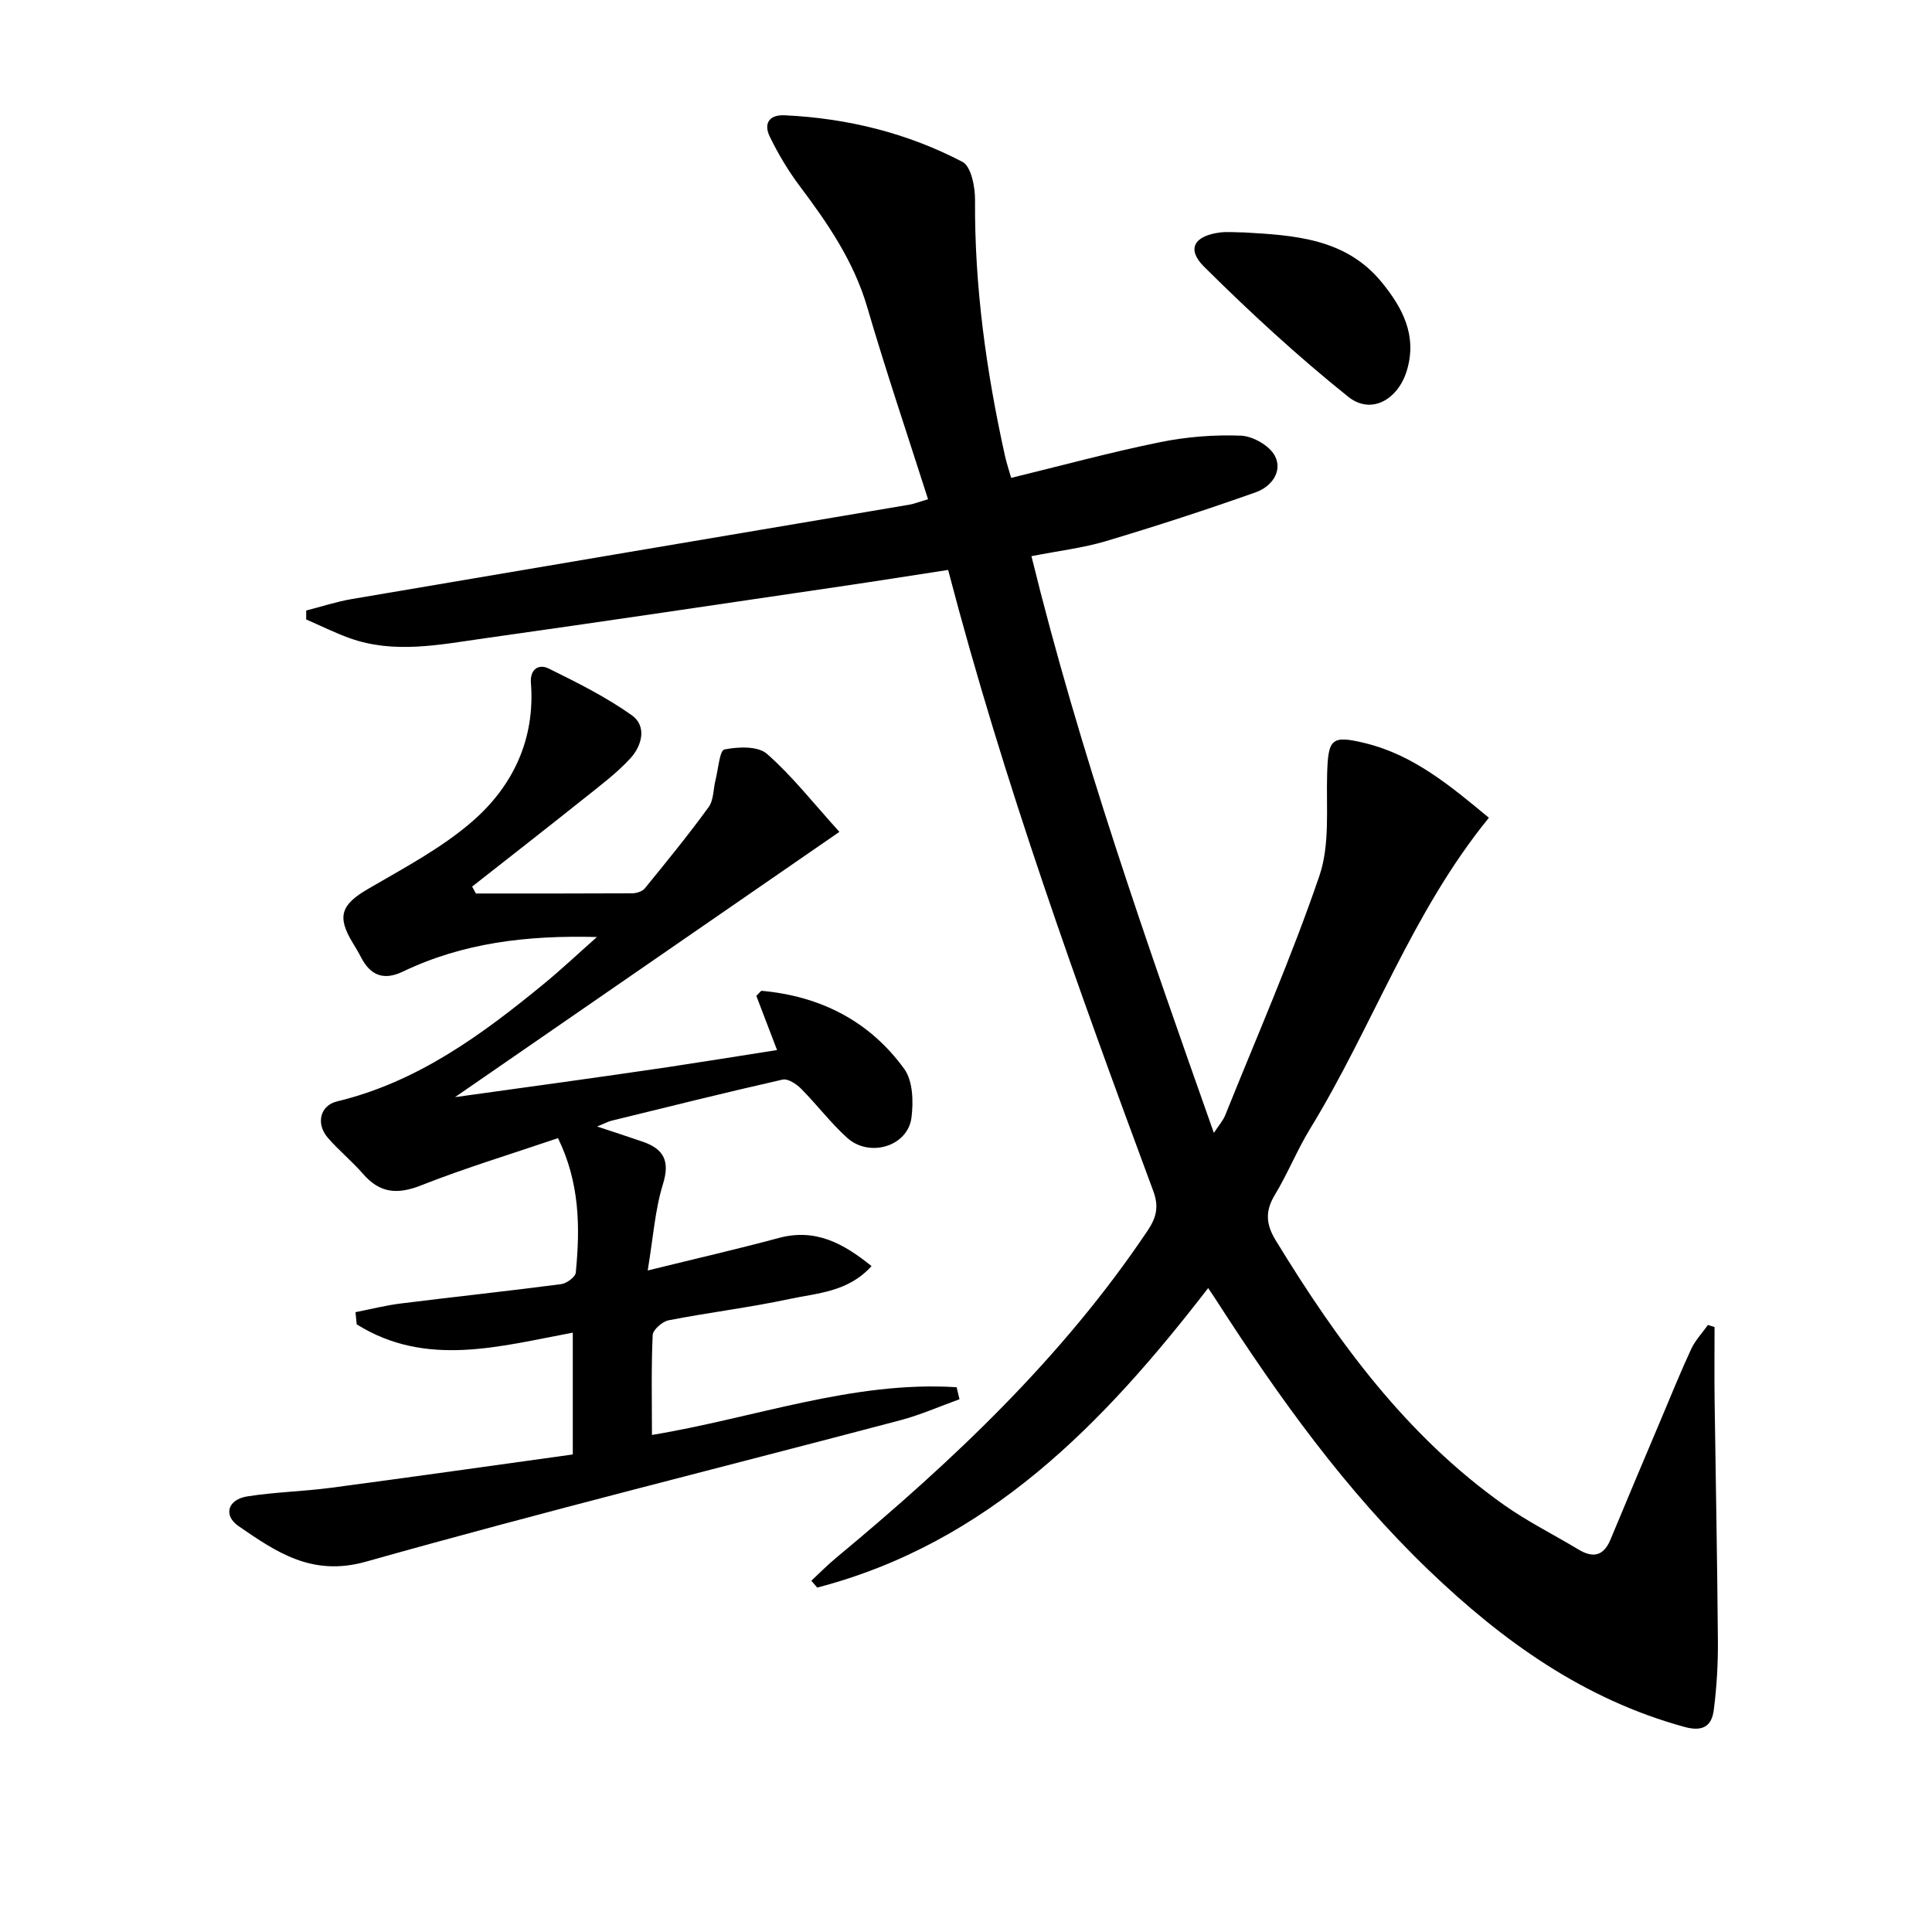 <svg enable-background="new 0 0 400 400" viewBox="0 0 400 400" xmlns="http://www.w3.org/2000/svg"><path d="m250.14 266.68c-21.7 28.12-45.59 52.8-80.95 62.01-.4-.47-.8-.95-1.21-1.42 1.7-1.58 3.33-3.25 5.12-4.73 24.16-20.05 46.87-41.46 64.5-67.75 1.84-2.74 2.37-4.99 1.17-8.21-15.63-42.16-30.93-84.44-42.47-128.58-7.52 1.15-14.99 2.34-22.48 3.44-24.46 3.6-48.91 7.25-73.4 10.7-9.33 1.31-18.76 3.32-28.09-.04-3.05-1.1-5.96-2.56-8.94-3.85 0-.62 0-1.24.01-1.85 3.14-.8 6.24-1.83 9.42-2.37 38.45-6.55 76.92-13.02 115.38-19.53 1.13-.19 2.21-.63 3.94-1.14-4.25-13.33-8.7-26.48-12.6-39.79-2.79-9.51-8.18-17.35-14-25.09-2.37-3.16-4.43-6.62-6.16-10.18-1.31-2.68-.19-4.59 3.1-4.43 12.95.61 25.35 3.66 36.8 9.65 1.79.94 2.61 5.19 2.59 7.9-.12 17.9 2.33 35.46 6.18 52.88.35 1.59.88 3.14 1.3 4.64 10.46-2.55 20.55-5.3 30.77-7.38 5.49-1.12 11.23-1.58 16.81-1.36 2.47.1 5.89 2.06 7.01 4.16 1.71 3.23-.75 6.42-3.89 7.54-10.27 3.64-20.65 7.02-31.09 10.14-4.73 1.41-9.71 1.99-15.41 3.11 9.97 40.57 23.71 79.62 37.77 119.41 1.05-1.62 1.91-2.56 2.35-3.67 6.62-16.47 13.76-32.76 19.49-49.54 2.22-6.49 1.4-14.09 1.61-21.19.22-7.22.88-8 7.9-6.29 10.02 2.45 17.66 8.87 25.59 15.44-15.97 19.58-24.12 43.33-37.02 64.39-2.68 4.38-4.6 9.22-7.26 13.62-2.05 3.39-1.94 6.08.16 9.51 12.75 20.88 27.02 40.44 47.28 54.77 4.86 3.44 10.26 6.12 15.37 9.2 3.07 1.85 5.24 1.35 6.66-2.09 3.43-8.28 6.92-16.52 10.41-24.78 2.07-4.89 4.05-9.82 6.29-14.64.84-1.8 2.29-3.32 3.46-4.97.46.14.91.28 1.37.43 0 5.04-.06 10.09.01 15.13.22 16.6.56 33.2.68 49.81.04 4.78-.24 9.61-.85 14.35-.42 3.26-2.2 4.56-6.03 3.51-20.86-5.7-37.72-17.8-53.01-32.48-17.17-16.48-30.94-35.66-43.77-55.57-.53-.83-1.07-1.62-1.87-2.82z"/><path d="m98.53 184.99c10.79 0 21.58.02 32.37-.04.89-.01 2.09-.39 2.61-1.03 4.5-5.52 9.01-11.05 13.2-16.81 1.07-1.46.96-3.77 1.44-5.67.56-2.2.84-6.07 1.84-6.27 2.83-.57 6.91-.74 8.79.9 5.16 4.51 9.45 10.02 15.01 16.16-26.53 18.31-52.6 36.31-79.58 54.92 7.95-1.1 15.15-2.09 22.34-3.1 7.24-1.02 14.47-2.03 21.7-3.11 7.38-1.11 14.74-2.3 22.63-3.54-1.51-3.94-2.94-7.69-4.29-11.22.67-.64.92-1.06 1.13-1.04 12.19 1.11 22.35 6.29 29.51 16.19 1.78 2.47 1.9 6.77 1.48 10.06-.75 5.94-8.69 8.37-13.33 4.17-3.43-3.1-6.26-6.87-9.53-10.16-.97-.98-2.73-2.13-3.83-1.88-11.81 2.67-23.56 5.61-35.33 8.49-.75.18-1.46.57-3.07 1.22 3.73 1.24 6.61 2.16 9.46 3.15 4.33 1.51 5.67 3.97 4.18 8.77-1.64 5.29-2.01 10.97-3.16 17.89 9.93-2.45 18.55-4.42 27.09-6.72 7.59-2.05 13.33 1.03 19.25 5.81-4.86 5.4-11.24 5.58-17.02 6.82-8.26 1.77-16.68 2.78-24.98 4.4-1.31.25-3.26 1.96-3.31 3.07-.31 6.8-.15 13.62-.15 20.67 21.27-3.51 41.58-11.24 63.08-9.88.2.83.39 1.66.59 2.49-4.08 1.47-8.08 3.24-12.26 4.35-36.87 9.74-73.9 18.92-110.6 29.27-11.17 3.15-18.54-1.95-26.38-7.34-3.26-2.24-2.26-5.53 1.8-6.17 5.72-.9 11.56-1.02 17.31-1.78 16.6-2.2 33.19-4.56 50.07-6.9 0-8.71 0-16.79 0-25.22-15.02 2.79-30.36 7.3-44.74-1.72-.08-.84-.17-1.68-.25-2.52 3.16-.62 6.29-1.42 9.48-1.81 11.03-1.38 22.08-2.55 33.09-3.99 1.14-.15 2.95-1.47 3.04-2.39.9-9.3.86-18.52-3.68-27.84-9.68 3.29-19.18 6.16-28.38 9.79-4.9 1.93-8.52 1.6-11.97-2.37-2.29-2.64-5.04-4.87-7.32-7.51-2.5-2.89-1.59-6.67 1.9-7.51 16.68-4.01 30.02-13.81 42.92-24.41 3.53-2.9 6.85-6.04 10.91-9.63-14.63-.39-27.81 1.23-40.2 7.17-3.93 1.88-6.7.8-8.64-2.97-.53-1.04-1.14-2.03-1.74-3.03-3.31-5.45-2.36-7.89 3.16-11.11 7.41-4.33 15.18-8.41 21.59-13.97 8.42-7.3 13.07-17.04 12.16-28.7-.22-2.82 1.6-4 3.68-2.98 5.9 2.91 11.85 5.88 17.19 9.66 3.21 2.27 2.1 6.34-.26 8.92-2.89 3.15-6.4 5.75-9.76 8.44-7.63 6.09-15.34 12.09-23.02 18.13.26.47.52.95.78 1.43z"/><path d="m257.5 48.12c10.51.59 21.11 1.24 28.52 10.26 4.32 5.27 7.43 11.02 5.27 18.28-1.81 6.07-7.39 9.3-12.16 5.48-10.44-8.36-20.33-17.48-29.83-26.91-3.69-3.67-2.07-6.38 3.22-7.09 1.64-.21 3.32-.02 4.98-.02z"/></svg>
